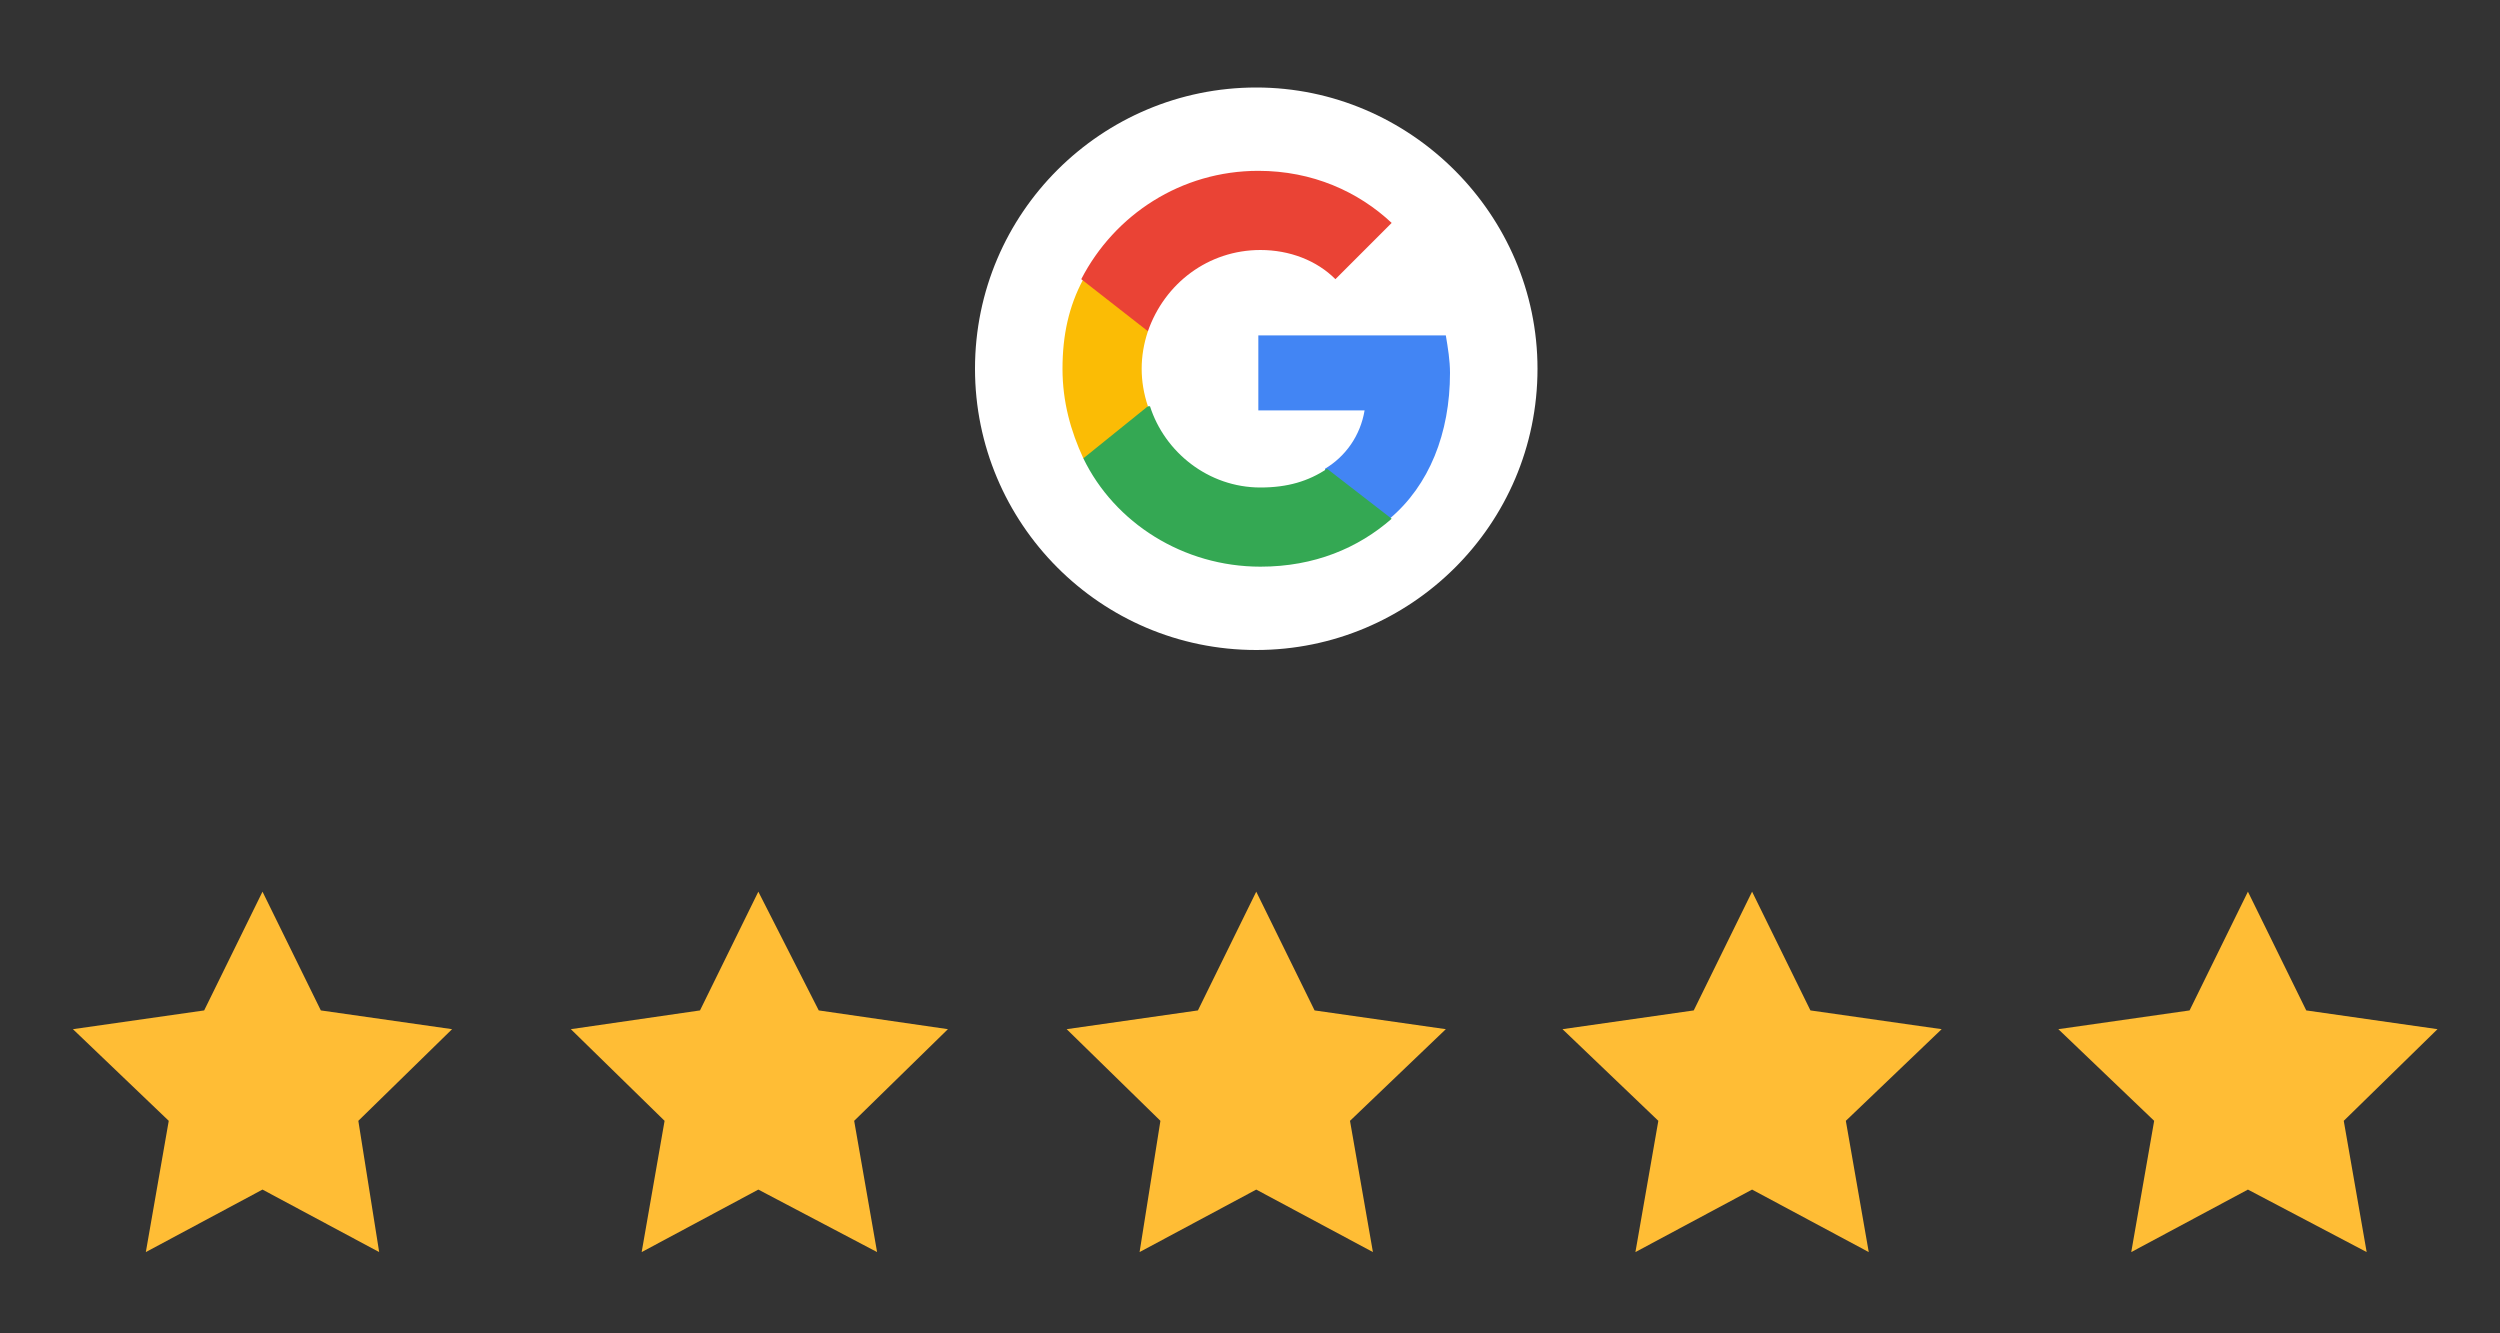 <svg xmlns="http://www.w3.org/2000/svg" xmlns:xlink="http://www.w3.org/1999/xlink" id="Layer_1" x="0px" y="0px" viewBox="0 0 120 64" style="enable-background:new 0 0 120 64;" xml:space="preserve"><rect x="0" y="0" width="120" height="64" fill="#333333" stroke="none"/><style type="text/css">	.st0{fill:#FFBD35;}	.st1{fill:#FFFFFF;}	.st2{fill:#4285F4;}	.st3{fill:#34A853;}	.st4{fill:#FBBC05;}	.st5{fill:#EA4335;}</style><g>	<polygon class="st0" points="12.6,57.1 7,60.1 8.1,53.8 3.5,49.4 9.8,48.5 12.6,42.8 15.4,48.5 21.7,49.4 17.2,53.8 18.2,60.1  "></polygon>	<polygon class="st0" points="36.4,57.1 30.8,60.1 31.9,53.8 27.4,49.4 33.6,48.5 36.4,42.8 39.3,48.5 45.5,49.4 41,53.8 42.1,60.1    "></polygon>	<polygon class="st0" points="60.3,57.1 54.7,60.1 55.7,53.8 51.2,49.4 57.5,48.5 60.3,42.8 63.1,48.5 69.4,49.4 64.8,53.8   65.9,60.1  "></polygon>	<polygon class="st0" points="84.1,57.1 78.5,60.1 79.6,53.8 75,49.4 81.3,48.5 84.1,42.8 86.9,48.5 93.2,49.4 88.6,53.8 89.7,60.1    "></polygon>	<polygon class="st0" points="107.9,57.1 102.3,60.1 103.4,53.8 98.8,49.4 105.1,48.5 107.9,42.8 110.7,48.5 117,49.4 112.5,53.8   113.6,60.1  "></polygon></g><g>	<path class="st1" d="M73.8,17.7c0,7.5-6.1,13.5-13.5,13.5c-7.5,0-13.5-6.1-13.5-13.5c0-7.5,6.1-13.5,13.5-13.5  C67.7,4.2,73.8,10.3,73.8,17.7"></path>	<path class="st2" d="M69.6,17.9c0-0.6-0.1-1.2-0.2-1.8h-9v3.6h5.1c-0.2,1.2-0.9,2.2-1.9,2.8v2.4h3.1C68.6,23.3,69.6,20.8,69.6,17.9  "></path>	<path class="st3" d="M60.5,27.2c2.6,0,4.7-0.9,6.3-2.3l-3.1-2.4c-0.9,0.6-1.9,0.9-3.2,0.9c-2.5,0-4.6-1.7-5.3-3.9H52V22  C53.5,25.1,56.8,27.2,60.5,27.2"></path>	<path class="st4" d="M55.1,19.5c-0.2-0.6-0.3-1.2-0.3-1.8s0.1-1.2,0.3-1.8v-2.5H52c-0.7,1.3-1,2.7-1,4.3s0.4,3,1,4.3L55.1,19.5z"></path>	<path class="st5" d="M60.5,12c1.4,0,2.7,0.5,3.6,1.4l2.7-2.7c-1.6-1.5-3.8-2.5-6.4-2.5c-3.7,0-6.9,2.1-8.5,5.2l3.2,2.5  C55.9,13.6,58,12,60.5,12"></path></g></svg>